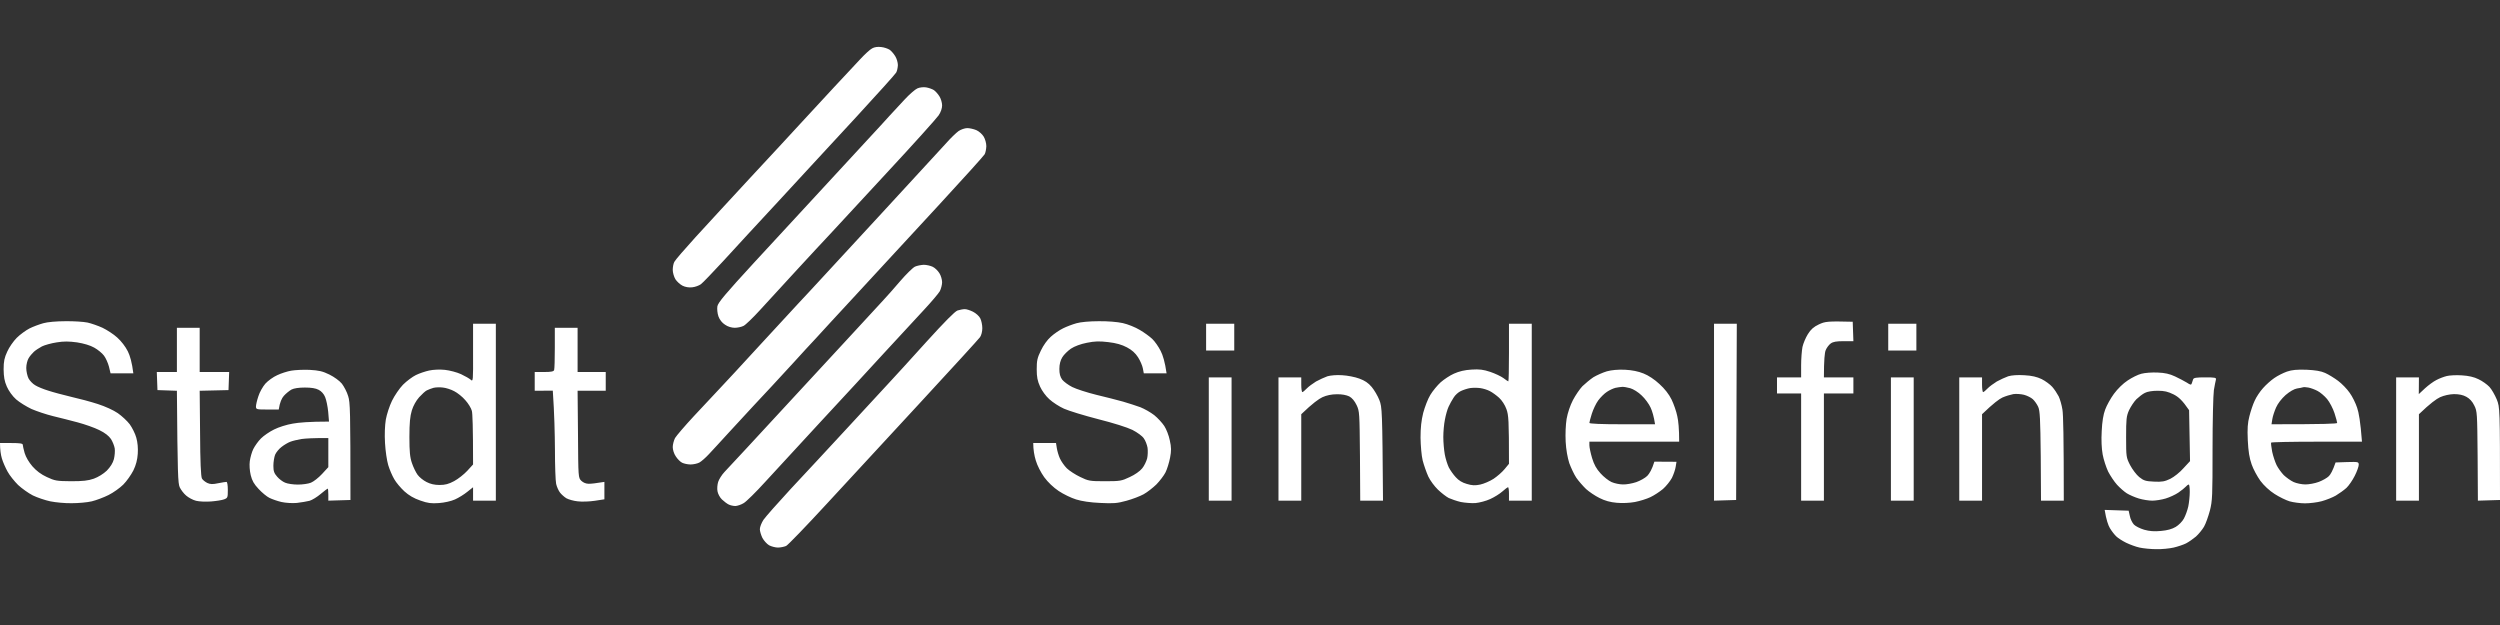 <svg width="320" height="80" viewBox="0 0 320 80" fill="none" xmlns="http://www.w3.org/2000/svg">
    <rect x="0" y="0" width="320" height="80" fill="#333333" stroke="none"/>
    <g clip-path="url(#clip0_26_59)">
        <path fill-rule="evenodd" clip-rule="evenodd" d="M276.173 47.685C277.099 47.719 277.716 47.857 278.403 48.182C278.917 48.423 279.603 48.783 279.912 48.972C280.375 49.28 280.478 49.297 280.547 49.075C280.598 48.937 280.667 48.697 280.718 48.56C280.787 48.354 281.113 48.303 282.262 48.303C283.566 48.303 283.703 48.337 283.634 48.611C283.583 48.766 283.48 49.366 283.377 49.932C283.291 50.498 283.206 53.895 283.206 57.48C283.206 63.483 283.188 64.101 282.862 65.37C282.657 66.125 282.331 67.052 282.108 67.429C281.885 67.806 281.422 68.372 281.079 68.681C280.735 68.973 280.169 69.367 279.809 69.556C279.466 69.727 278.746 69.968 278.231 70.088C277.716 70.208 276.704 70.311 276.001 70.293C275.298 70.293 274.32 70.191 273.857 70.088C273.377 69.985 272.605 69.693 272.142 69.47C271.661 69.23 271.095 68.87 270.889 68.664C270.666 68.458 270.289 67.978 270.066 67.6C269.843 67.223 269.603 66.537 269.397 65.267L272.467 65.37L272.622 66.057C272.69 66.434 272.931 66.914 273.136 67.137C273.342 67.36 273.943 67.652 274.457 67.806C275.126 67.995 275.744 68.046 276.601 67.961C277.408 67.892 278.025 67.721 278.488 67.446C278.866 67.223 279.346 66.743 279.535 66.382C279.741 66.005 279.998 65.302 280.101 64.822C280.204 64.324 280.289 63.483 280.289 62.969C280.289 62.454 280.238 62.026 280.169 62.026C280.084 62.008 279.912 62.145 279.775 62.3C279.638 62.454 279.209 62.797 278.831 63.055C278.454 63.312 277.716 63.655 277.202 63.809C276.687 63.964 275.915 64.084 275.486 64.084C275.058 64.084 274.286 63.964 273.771 63.809C273.257 63.655 272.553 63.346 272.227 63.141C271.901 62.935 271.335 62.437 270.975 62.043C270.632 61.665 270.117 60.893 269.843 60.362C269.586 59.813 269.26 58.835 269.14 58.166C269.002 57.394 268.951 56.313 269.02 55.164C269.071 53.998 269.225 53.037 269.466 52.419C269.654 51.905 270.152 50.996 270.581 50.413C271.061 49.761 271.764 49.075 272.347 48.697C272.879 48.337 273.668 47.942 274.097 47.84C274.543 47.719 275.469 47.651 276.173 47.685ZM273.462 51.099C273.154 51.407 272.742 52.042 272.519 52.505C272.176 53.277 272.142 53.637 272.142 55.953C272.142 58.492 272.159 58.56 272.656 59.538C272.948 60.087 273.462 60.773 273.823 61.065C274.406 61.528 274.646 61.597 275.709 61.648C276.739 61.7 277.082 61.631 277.802 61.288C278.283 61.048 279.037 60.447 279.483 59.933L280.324 59.024L280.204 52.505C279.329 51.219 278.849 50.807 278.214 50.481C277.476 50.121 277.047 50.018 276.173 50.018C275.504 50.018 274.852 50.121 274.543 50.292C274.251 50.43 273.771 50.807 273.462 51.099ZM112.785 6.019C113.162 6.053 113.642 6.225 113.865 6.362C114.071 6.499 114.397 6.877 114.586 7.185C114.775 7.477 114.929 8.009 114.929 8.335C114.912 8.661 114.826 9.107 114.706 9.295C114.586 9.501 112.339 12.006 109.697 14.87C107.055 17.735 104.431 20.582 103.848 21.2C103.282 21.817 101.36 23.893 99.576 25.831C97.793 27.77 96.043 29.657 95.683 30.034C95.322 30.411 93.933 31.921 92.595 33.396C91.24 34.854 89.953 36.209 89.713 36.381C89.473 36.552 88.976 36.741 88.598 36.775C88.169 36.827 87.706 36.741 87.363 36.57C87.054 36.415 86.643 36.038 86.454 35.746C86.265 35.437 86.111 34.889 86.111 34.545C86.111 34.185 86.197 33.722 86.317 33.516C86.42 33.293 87.638 31.887 89.01 30.377C90.382 28.868 93.556 25.437 96.043 22.744C98.547 20.051 101.446 16.929 102.475 15.797C103.522 14.664 105.409 12.623 106.678 11.251C107.947 9.879 109.474 8.249 110.075 7.614C110.675 6.962 111.361 6.328 111.635 6.191C111.927 6.019 112.356 5.968 112.785 6.019ZM118.531 11.182C118.857 11.234 119.303 11.388 119.526 11.525C119.732 11.663 120.058 12.023 120.247 12.332C120.435 12.623 120.59 13.155 120.59 13.481C120.59 13.858 120.435 14.338 120.144 14.767C119.886 15.145 116.902 18.473 113.488 22.143C110.092 25.814 106.832 29.331 106.266 29.948C105.683 30.566 103.779 32.607 102.047 34.494C100.314 36.381 98.153 38.731 97.261 39.709C96.369 40.686 95.425 41.596 95.168 41.716C94.894 41.853 94.396 41.956 94.053 41.956C93.659 41.956 93.161 41.819 92.801 41.561C92.424 41.321 92.115 40.927 91.96 40.498C91.823 40.103 91.772 39.554 91.823 39.211C91.909 38.731 92.818 37.65 96.506 33.636C99.028 30.909 101.909 27.77 102.921 26.689C103.916 25.608 105.769 23.602 107.038 22.229C108.308 20.857 110.16 18.85 111.155 17.769C112.167 16.689 113.368 15.368 113.831 14.853C114.294 14.338 115.169 13.395 115.787 12.743C116.404 12.074 117.142 11.44 117.416 11.319C117.708 11.182 118.188 11.131 118.531 11.182ZM123.815 16.397C124.106 16.397 124.638 16.517 124.964 16.654C125.29 16.791 125.719 17.169 125.907 17.478C126.096 17.786 126.25 18.318 126.25 18.713C126.233 19.09 126.147 19.57 126.027 19.759C125.907 19.965 123.266 22.898 120.144 26.277C117.005 29.674 114.311 32.59 114.14 32.779C113.951 32.967 111.927 35.163 109.629 37.667C107.313 40.172 104.963 42.711 104.397 43.345C103.813 43.963 102.578 45.301 101.635 46.347C100.691 47.376 99.422 48.749 98.805 49.418C98.187 50.087 97.106 51.236 96.403 51.991C95.7 52.745 94.31 54.255 93.316 55.336C92.321 56.416 91.171 57.686 90.742 58.132C90.314 58.595 89.765 59.075 89.507 59.212C89.233 59.349 88.736 59.452 88.392 59.452C88.032 59.452 87.552 59.349 87.312 59.229C87.089 59.127 86.711 58.749 86.505 58.423C86.265 58.08 86.111 57.566 86.111 57.222C86.111 56.897 86.248 56.382 86.403 56.073C86.574 55.782 87.672 54.495 88.838 53.243C90.005 51.991 91.48 50.43 92.098 49.761C92.732 49.092 95.014 46.639 97.175 44.272C99.336 41.922 101.549 39.52 102.081 38.954C102.613 38.388 103.265 37.684 103.522 37.41C103.762 37.136 104.345 36.518 104.791 36.038C105.22 35.575 108.822 31.664 112.785 27.375C116.73 23.087 120.47 19.039 121.07 18.37C121.653 17.701 122.391 16.997 122.7 16.774C123.008 16.569 123.506 16.397 123.815 16.397ZM118.24 33.894C118.583 33.894 119.114 34.014 119.389 34.151C119.681 34.288 120.058 34.666 120.247 34.974C120.435 35.266 120.59 35.798 120.59 36.124C120.59 36.45 120.452 36.964 120.298 37.273C120.127 37.565 119.217 38.645 118.257 39.674C117.313 40.686 115.049 43.157 113.214 45.129C111.395 47.119 107.69 51.133 104.98 54.049C102.287 56.982 99.113 60.413 97.93 61.7C96.763 62.986 95.528 64.204 95.202 64.393C94.876 64.599 94.396 64.753 94.139 64.77C93.864 64.77 93.487 64.684 93.281 64.581C93.058 64.478 92.681 64.187 92.406 63.929C92.149 63.689 91.892 63.209 91.84 62.883C91.772 62.557 91.823 62.008 91.926 61.682C92.029 61.356 92.389 60.773 92.749 60.396C93.093 60.019 94.362 58.663 95.545 57.394C96.729 56.125 100.005 52.574 102.836 49.503C105.666 46.433 108.016 43.894 108.068 43.843C108.119 43.791 109.045 42.796 110.126 41.613C111.207 40.429 112.493 39.04 112.973 38.525C113.454 38.011 114.483 36.861 115.238 35.969C115.992 35.094 116.833 34.271 117.107 34.134C117.365 34.014 117.879 33.911 118.24 33.894ZM123.471 39.571C123.677 39.554 124.158 39.709 124.535 39.897C124.912 40.086 125.341 40.463 125.478 40.755C125.616 41.029 125.736 41.596 125.736 42.007C125.736 42.419 125.616 42.916 125.444 43.157C125.273 43.397 121.859 47.136 117.845 51.476C113.831 55.816 108.428 61.682 105.803 64.513C103.196 67.343 100.863 69.762 100.623 69.882C100.383 69.985 99.902 70.088 99.576 70.088C99.251 70.088 98.736 69.95 98.444 69.796C98.153 69.624 97.775 69.196 97.587 68.853C97.415 68.492 97.261 67.995 97.261 67.738C97.261 67.463 97.467 66.931 97.724 66.537C97.998 66.142 99.559 64.376 101.206 62.592C102.87 60.825 106.181 57.24 108.582 54.649C110.966 52.059 113.402 49.435 113.968 48.817C114.552 48.2 116.593 45.953 118.531 43.808C120.916 41.184 122.219 39.863 122.562 39.743C122.854 39.657 123.248 39.571 123.471 39.571ZM8.371 41.115C9.417 41.098 10.704 41.184 11.201 41.287C11.682 41.39 12.556 41.699 13.123 41.956C13.689 42.23 14.546 42.779 15.009 43.208C15.524 43.671 16.056 44.357 16.364 44.975C16.639 45.524 16.896 46.399 17.068 47.788H14.152L13.946 46.93C13.826 46.467 13.534 45.815 13.311 45.524C13.088 45.215 12.522 44.752 12.059 44.495C11.544 44.203 10.738 43.963 9.863 43.825C8.834 43.688 8.182 43.671 7.256 43.825C6.57 43.928 5.712 44.169 5.369 44.34C5.009 44.529 4.546 44.838 4.34 45.026C4.117 45.232 3.808 45.592 3.654 45.867C3.499 46.124 3.362 46.673 3.362 47.102C3.362 47.531 3.499 48.131 3.654 48.44C3.808 48.731 4.203 49.143 4.511 49.315C4.803 49.503 5.558 49.812 6.175 50.001C6.793 50.207 8.096 50.55 9.091 50.79C10.086 51.013 11.63 51.425 12.522 51.716C13.483 52.025 14.529 52.505 15.078 52.883C15.593 53.243 16.279 53.877 16.605 54.306C16.913 54.735 17.308 55.507 17.445 56.022C17.617 56.622 17.685 57.377 17.634 58.08C17.582 58.852 17.411 59.521 17.068 60.224C16.776 60.79 16.21 61.597 15.781 62.026C15.352 62.454 14.512 63.055 13.894 63.363C13.277 63.672 12.316 64.032 11.75 64.17C11.184 64.307 10.035 64.41 9.177 64.41C8.337 64.427 7.102 64.307 6.433 64.17C5.781 64.032 4.769 63.689 4.203 63.415C3.637 63.123 2.796 62.523 2.316 62.077C1.853 61.614 1.235 60.859 0.978 60.379C0.72 59.916 0.377 59.161 0.24 58.681C0.103 58.217 0 57.566 0 56.708H1.458C2.504 56.708 2.916 56.759 2.916 56.931C2.916 57.034 3.019 57.531 3.156 57.994C3.311 58.509 3.705 59.178 4.151 59.693C4.649 60.259 5.249 60.722 6.004 61.065C7.033 61.545 7.256 61.58 9.091 61.597C10.618 61.597 11.27 61.528 12.008 61.271C12.574 61.065 13.243 60.653 13.671 60.242C14.134 59.761 14.443 59.281 14.581 58.766C14.684 58.337 14.735 57.72 14.684 57.394C14.632 57.068 14.409 56.519 14.203 56.193C13.929 55.799 13.448 55.404 12.694 55.044C12.076 54.735 10.841 54.306 9.949 54.066C9.057 53.826 7.633 53.466 6.776 53.26C5.935 53.054 4.7 52.642 4.031 52.351C3.379 52.042 2.487 51.493 2.058 51.116C1.595 50.704 1.115 50.035 0.875 49.486C0.566 48.783 0.48 48.251 0.463 47.273C0.463 46.244 0.566 45.781 0.926 45.009C1.166 44.46 1.715 43.671 2.144 43.242C2.573 42.813 3.311 42.282 3.774 42.041C4.254 41.801 5.043 41.51 5.541 41.373C6.055 41.218 7.256 41.115 8.371 41.115ZM140.625 41.115C141.74 41.098 143.027 41.201 143.713 41.355C144.347 41.493 145.325 41.887 145.891 42.23C146.457 42.556 147.178 43.088 147.486 43.38C147.812 43.688 148.293 44.374 148.567 44.923C148.842 45.455 149.116 46.33 149.322 47.788H146.406L146.286 47.153C146.217 46.793 145.943 46.158 145.668 45.73C145.325 45.198 144.896 44.803 144.244 44.46C143.593 44.117 142.889 43.911 141.86 43.791C140.694 43.654 140.145 43.671 139.116 43.877C138.326 44.031 137.537 44.323 137.074 44.632C136.68 44.906 136.165 45.404 135.976 45.73C135.736 46.124 135.599 46.622 135.599 47.222C135.599 47.857 135.702 48.234 135.959 48.594C136.165 48.852 136.731 49.28 137.246 49.538C137.76 49.795 139.133 50.241 140.316 50.533C141.5 50.807 143.044 51.219 143.747 51.407C144.45 51.613 145.462 51.939 145.977 52.128C146.492 52.334 147.281 52.78 147.744 53.14C148.19 53.5 148.756 54.118 149.03 54.529C149.288 54.924 149.614 55.747 149.734 56.365C149.939 57.274 149.939 57.686 149.768 58.595C149.648 59.212 149.391 60.053 149.185 60.465C148.979 60.876 148.447 61.562 148.018 62.008C147.572 62.437 146.852 63.003 146.389 63.261C145.925 63.518 144.931 63.895 144.176 64.101C142.992 64.427 142.529 64.461 140.831 64.376C139.579 64.324 138.447 64.153 137.743 63.929C137.126 63.741 136.131 63.261 135.513 62.849C134.827 62.386 134.141 61.734 133.661 61.082C133.232 60.482 132.769 59.59 132.58 58.938C132.391 58.32 132.254 57.566 132.254 56.708H135.17L135.273 57.36C135.325 57.703 135.496 58.303 135.668 58.681C135.839 59.058 136.234 59.624 136.56 59.95C136.886 60.259 137.64 60.756 138.258 61.048C139.321 61.562 139.476 61.597 141.431 61.597C143.37 61.597 143.558 61.562 144.605 61.065C145.257 60.773 145.908 60.31 146.2 59.95C146.457 59.641 146.732 59.058 146.835 58.681C146.92 58.303 146.938 57.686 146.886 57.308C146.817 56.931 146.612 56.382 146.406 56.108C146.217 55.816 145.582 55.353 144.948 55.027C144.279 54.701 142.546 54.152 140.574 53.654C138.772 53.191 136.817 52.591 136.199 52.316C135.582 52.042 134.741 51.493 134.313 51.099C133.867 50.704 133.369 50.018 133.129 49.486C132.803 48.766 132.7 48.268 132.7 47.273C132.7 46.176 132.769 45.815 133.232 44.872C133.558 44.186 134.055 43.5 134.501 43.105C134.913 42.728 135.616 42.247 136.079 42.024C136.525 41.801 137.297 41.51 137.795 41.373C138.309 41.218 139.51 41.115 140.625 41.115ZM237.148 41.184L237.234 43.671H235.982C235.073 43.671 234.644 43.74 234.335 43.963C234.095 44.134 233.803 44.529 233.683 44.838C233.563 45.129 233.46 46.038 233.46 48.303H237.234V50.361H233.46V64.084H230.544V50.361H227.456V48.303H230.544V46.759C230.544 45.918 230.63 44.855 230.716 44.409C230.819 43.946 231.127 43.225 231.402 42.779C231.779 42.162 232.157 41.836 232.808 41.527C233.615 41.15 233.906 41.098 237.148 41.184ZM60.552 41.441H63.468V64.084H60.552V62.368L59.815 62.952C59.42 63.278 58.7 63.724 58.236 63.929C57.739 64.153 56.881 64.341 56.178 64.393C55.2 64.461 54.754 64.41 53.794 64.067C52.987 63.792 52.336 63.415 51.752 62.883C51.289 62.454 50.706 61.768 50.466 61.339C50.209 60.91 49.865 60.104 49.694 59.538C49.522 58.972 49.334 57.703 49.282 56.708C49.214 55.61 49.265 54.444 49.385 53.706C49.505 53.037 49.848 51.974 50.174 51.304C50.5 50.636 51.118 49.726 51.581 49.246C52.044 48.783 52.799 48.217 53.228 48.011C53.673 47.788 54.446 47.531 54.926 47.428C55.458 47.308 56.298 47.273 56.95 47.342C57.567 47.411 58.494 47.651 59.008 47.891C59.523 48.131 60.089 48.457 60.261 48.611C60.552 48.886 60.569 48.749 60.552 45.181V41.441ZM54.634 49.967C54.446 50.052 53.999 50.464 53.656 50.841C53.262 51.287 52.902 51.922 52.713 52.539C52.49 53.277 52.404 54.135 52.404 55.936C52.404 57.806 52.473 58.543 52.73 59.281C52.902 59.795 53.228 60.465 53.451 60.773C53.673 61.082 54.188 61.494 54.6 61.7C55.097 61.957 55.629 62.077 56.264 62.077C56.984 62.077 57.43 61.957 58.133 61.58C58.648 61.305 59.403 60.705 59.815 60.259L60.552 59.452C60.552 54.598 60.483 52.917 60.398 52.591C60.312 52.248 59.935 51.63 59.557 51.219C59.197 50.79 58.545 50.275 58.133 50.069C57.722 49.846 57.07 49.641 56.693 49.606C56.315 49.555 55.783 49.572 55.492 49.641C55.217 49.726 54.823 49.864 54.634 49.967ZM154.382 41.441H157.984V44.872H154.382V41.441ZM193.149 41.441H196.065V64.084H193.149V63.226C193.149 62.746 193.098 62.368 193.029 62.368C192.961 62.368 192.635 62.609 192.292 62.917C191.966 63.209 191.28 63.638 190.748 63.878C190.233 64.118 189.393 64.341 188.861 64.393C188.346 64.427 187.506 64.358 186.974 64.255C186.459 64.135 185.773 63.895 185.43 63.741C185.104 63.569 184.487 63.089 184.058 62.677C183.629 62.266 183.063 61.511 182.823 60.996C182.583 60.465 182.257 59.538 182.102 58.938C181.948 58.303 181.845 57.034 181.828 56.022C181.828 54.752 181.931 53.809 182.171 52.848C182.377 52.093 182.771 51.047 183.08 50.55C183.389 50.035 183.989 49.315 184.401 48.937C184.83 48.56 185.602 48.045 186.116 47.822C186.768 47.531 187.471 47.359 188.346 47.308C189.375 47.239 189.873 47.308 190.748 47.599C191.365 47.805 192.12 48.165 192.429 48.388C192.738 48.629 193.029 48.817 193.064 48.817C193.115 48.817 193.149 47.153 193.149 45.129V41.441ZM186.991 50.052C186.682 50.19 186.254 50.567 186.065 50.893C185.859 51.202 185.567 51.733 185.413 52.076C185.259 52.402 185.053 53.14 184.95 53.706C184.83 54.272 184.744 55.267 184.744 55.936C184.744 56.588 184.83 57.6 184.933 58.166C185.036 58.732 185.276 59.47 185.447 59.83C185.636 60.19 186.031 60.756 186.339 61.082C186.7 61.494 187.18 61.785 187.746 61.94C188.415 62.145 188.809 62.163 189.461 62.026C189.942 61.922 190.696 61.597 191.177 61.288C191.64 60.979 192.274 60.43 192.583 60.053L193.149 59.367C193.149 53.723 193.098 53.14 192.823 52.368C192.635 51.836 192.24 51.236 191.88 50.91C191.537 50.601 191.022 50.224 190.713 50.069C190.405 49.898 189.839 49.726 189.461 49.675C189.067 49.623 188.501 49.623 188.175 49.675C187.849 49.726 187.317 49.898 186.991 50.052ZM219.394 41.441H222.31L222.225 63.998L219.394 64.084V41.441ZM241.694 41.441H245.296V44.872H241.694V41.441ZM22.643 41.956H25.559V47.617H29.333L29.247 49.932L25.559 50.018L25.61 55.456C25.627 59.075 25.713 61.013 25.85 61.254C25.953 61.442 26.262 61.682 26.537 61.82C26.914 61.991 27.223 62.008 27.926 61.854C28.424 61.751 28.904 61.682 28.989 61.682C29.093 61.682 29.161 62.128 29.161 62.712C29.161 63.672 29.144 63.741 28.698 63.912C28.441 64.015 27.686 64.135 27.017 64.187C26.348 64.238 25.507 64.204 25.096 64.101C24.684 63.998 24.118 63.689 23.826 63.432C23.518 63.175 23.157 62.694 23.003 62.368C22.78 61.854 22.729 60.79 22.643 50.018L20.155 49.932L20.07 47.617H22.643V41.956ZM71.016 41.956H73.932V47.617H77.534V50.018H73.932L73.983 55.576C74.018 61.133 74.018 61.151 74.412 61.545C74.669 61.785 75.013 61.923 75.356 61.923C75.664 61.923 76.231 61.871 77.363 61.682V63.912L76.128 64.101C75.441 64.204 74.464 64.238 73.932 64.17C73.417 64.118 72.766 63.929 72.491 63.775C72.217 63.604 71.856 63.278 71.685 63.055C71.496 62.815 71.273 62.317 71.187 61.94C71.102 61.545 71.033 59.59 71.033 57.566C71.016 55.524 70.964 53.003 70.758 50.001L68.443 50.018V47.617H69.644C70.57 47.617 70.879 47.548 70.93 47.359C70.981 47.205 71.016 45.935 71.016 44.529V41.956ZM39.625 47.342C40.825 47.411 41.289 47.514 42.163 47.942C42.781 48.251 43.45 48.731 43.759 49.109C44.033 49.469 44.411 50.172 44.565 50.704C44.822 51.51 44.857 52.454 44.857 63.998L42.026 64.084V63.312C42.026 62.883 41.992 62.54 41.941 62.54C41.906 62.54 41.495 62.849 41.048 63.226C40.602 63.604 39.968 63.998 39.625 64.101C39.299 64.187 38.561 64.307 37.995 64.376C37.412 64.427 36.571 64.376 36.023 64.255C35.508 64.135 34.822 63.895 34.479 63.724C34.153 63.569 33.535 63.055 33.106 62.592C32.506 61.957 32.266 61.528 32.094 60.825C31.957 60.259 31.906 59.521 31.974 59.024C32.043 58.543 32.232 57.857 32.42 57.48C32.609 57.102 33.038 56.485 33.398 56.125C33.758 55.764 34.513 55.25 35.079 54.975C35.645 54.684 36.726 54.341 37.481 54.221C38.235 54.083 39.59 53.963 42.112 53.963L42.009 52.711C41.941 52.025 41.769 51.184 41.615 50.824C41.46 50.43 41.134 50.069 40.791 49.898C40.414 49.692 39.831 49.606 39.024 49.606C38.27 49.606 37.635 49.692 37.309 49.864C37.035 50.018 36.589 50.378 36.331 50.67C36.074 50.961 35.817 51.476 35.679 52.419H34.221C32.832 52.419 32.763 52.402 32.763 52.025C32.763 51.819 32.901 51.219 33.072 50.721C33.227 50.207 33.638 49.486 33.964 49.109C34.307 48.731 34.976 48.251 35.474 48.028C35.971 47.788 36.777 47.531 37.275 47.445C37.772 47.359 38.836 47.308 39.625 47.342ZM37.138 56.553C36.863 56.656 36.366 56.948 36.04 57.205C35.714 57.446 35.353 57.892 35.216 58.2C35.096 58.509 34.993 59.144 34.993 59.624C34.993 60.31 35.096 60.585 35.474 61.013C35.731 61.322 36.194 61.665 36.503 61.785C36.812 61.922 37.532 62.026 38.132 62.026C38.716 62.026 39.47 61.922 39.796 61.785C40.139 61.648 40.774 61.151 41.22 60.67L42.026 59.795V56.073C40.105 56.056 39.127 56.125 38.596 56.193C38.081 56.279 37.429 56.433 37.138 56.553ZM207.987 47.325C208.931 47.376 209.685 47.531 210.371 47.805C210.989 48.045 211.795 48.577 212.413 49.16C213.065 49.743 213.631 50.464 213.957 51.133C214.231 51.699 214.574 52.66 214.694 53.277C214.831 53.877 214.934 54.872 214.934 56.536H203.441V56.999C203.441 57.257 203.596 57.994 203.785 58.629C204.042 59.47 204.333 60.001 204.865 60.585C205.26 61.031 205.894 61.528 206.272 61.7C206.649 61.871 207.318 62.008 207.73 62.008C208.159 62.026 208.913 61.888 209.428 61.717C209.925 61.545 210.577 61.185 210.852 60.91C211.126 60.619 211.452 60.104 211.761 59.092L214.591 59.109L214.488 59.744C214.437 60.104 214.214 60.739 214.008 61.168C213.785 61.58 213.27 62.231 212.859 62.592C212.447 62.935 211.727 63.415 211.246 63.638C210.783 63.861 209.891 64.135 209.274 64.255C208.622 64.376 207.678 64.427 206.958 64.358C206.135 64.29 205.431 64.101 204.728 63.741C204.162 63.466 203.39 62.935 203.013 62.592C202.635 62.231 202.069 61.58 201.778 61.168C201.486 60.739 201.091 59.881 200.868 59.281C200.645 58.578 200.457 57.548 200.405 56.536C200.354 55.541 200.405 54.392 200.525 53.62C200.663 52.831 200.988 51.888 201.332 51.219C201.657 50.601 202.206 49.795 202.549 49.435C202.91 49.092 203.544 48.56 203.956 48.285C204.385 48.028 205.157 47.685 205.671 47.531C206.289 47.359 207.095 47.291 207.987 47.325ZM205.689 50.155C205.363 50.361 204.865 50.858 204.574 51.253C204.282 51.648 203.922 52.419 203.75 52.968C203.579 53.517 203.441 54.032 203.441 54.135C203.441 54.238 204.968 54.306 207.644 54.306H211.847C211.692 53.294 211.486 52.625 211.281 52.179C211.075 51.716 210.56 51.013 210.131 50.618C209.72 50.207 209.051 49.795 208.673 49.692C208.296 49.589 207.833 49.503 207.644 49.52C207.455 49.52 207.078 49.589 206.786 49.641C206.512 49.709 206.014 49.932 205.689 50.155ZM295.213 47.325C296.362 47.376 297.083 47.496 297.615 47.736C298.043 47.925 298.798 48.388 299.278 48.749C299.759 49.109 300.428 49.795 300.754 50.275C301.097 50.738 301.526 51.613 301.714 52.197C301.92 52.78 302.143 53.998 302.332 56.536H296.551C293.361 56.536 290.736 56.588 290.702 56.656C290.667 56.725 290.736 57.257 290.839 57.823C290.959 58.389 291.216 59.144 291.405 59.538C291.594 59.916 292.005 60.482 292.314 60.808C292.64 61.116 293.206 61.528 293.583 61.7C293.961 61.871 294.647 62.008 295.093 62.008C295.539 62.008 296.311 61.871 296.808 61.682C297.306 61.494 297.872 61.168 298.095 60.945C298.301 60.739 298.592 60.259 298.953 59.195L300.428 59.144C301.869 59.109 301.903 59.109 301.92 59.487C301.92 59.693 301.697 60.344 301.406 60.91C301.131 61.459 300.651 62.163 300.342 62.454C300.016 62.746 299.416 63.175 298.987 63.432C298.575 63.672 297.752 63.998 297.186 64.153C296.62 64.307 295.659 64.427 295.042 64.427C294.441 64.427 293.549 64.307 293.069 64.17C292.606 64.032 291.731 63.604 291.148 63.226C290.496 62.815 289.775 62.145 289.329 61.545C288.935 60.996 288.42 60.053 288.214 59.452C287.923 58.629 287.786 57.788 287.717 56.365C287.648 54.838 287.7 54.135 287.923 53.277C288.077 52.66 288.369 51.768 288.592 51.304C288.798 50.824 289.295 50.087 289.672 49.675C290.05 49.246 290.702 48.663 291.113 48.388C291.525 48.097 292.246 47.736 292.726 47.565C293.378 47.342 293.978 47.291 295.213 47.325ZM294.012 49.726C293.635 49.795 293.103 50.104 292.554 50.567C292.04 51.03 291.559 51.648 291.336 52.162C291.131 52.625 290.908 53.294 290.856 53.654L290.753 54.306C297.649 54.306 299.158 54.238 299.158 54.135C299.158 54.032 299.004 53.466 298.815 52.883C298.627 52.299 298.198 51.476 297.872 51.081C297.546 50.687 296.98 50.207 296.637 50.035C296.277 49.846 295.762 49.658 295.47 49.606C295.196 49.555 294.887 49.538 294.784 49.572C294.698 49.606 294.355 49.675 294.012 49.726ZM171.793 48.028C172.462 48.062 173.44 48.251 173.989 48.457C174.692 48.714 175.138 49.006 175.584 49.538C175.91 49.932 176.356 50.687 176.562 51.219C176.905 52.111 176.939 52.454 177.025 64.084H174.109L174.075 58.372C174.023 52.865 174.023 52.642 173.646 51.853C173.388 51.322 173.062 50.927 172.702 50.738C172.342 50.567 171.759 50.447 171.107 50.464C170.438 50.464 169.803 50.601 169.271 50.841C168.826 51.047 168.019 51.613 166.561 53.02V64.084H163.645V48.303H166.561V49.246C166.561 49.761 166.63 50.19 166.698 50.19C166.767 50.19 167.024 49.984 167.247 49.743C167.488 49.486 168.036 49.092 168.448 48.834C168.877 48.594 169.529 48.303 169.906 48.165C170.318 48.045 171.09 47.977 171.793 48.028ZM259.105 48.028C260.1 48.08 260.717 48.234 261.335 48.526C261.815 48.766 262.415 49.212 262.69 49.52C262.964 49.829 263.325 50.378 263.513 50.738C263.685 51.099 263.908 51.871 263.994 52.454C264.096 53.037 264.165 55.902 264.165 64.084H261.249L261.215 58.372C261.163 53.586 261.112 52.574 260.889 52.076C260.734 51.733 260.426 51.304 260.203 51.099C259.98 50.893 259.465 50.636 259.07 50.533C258.659 50.43 258.041 50.395 257.698 50.447C257.338 50.515 256.72 50.704 256.326 50.876C255.914 51.064 255.159 51.613 253.701 53.02V64.084H250.785V48.303H253.701V49.246C253.701 49.761 253.77 50.19 253.839 50.19C253.907 50.19 254.165 49.984 254.388 49.743C254.628 49.486 255.177 49.092 255.588 48.834C256.017 48.594 256.669 48.303 257.046 48.165C257.492 48.028 258.247 47.977 259.105 48.028ZM315.111 48.045C315.986 48.097 316.672 48.251 317.255 48.543C317.736 48.766 318.353 49.212 318.645 49.52C318.936 49.829 319.348 50.567 319.588 51.133C319.983 52.145 320 52.214 320 63.998L317.17 64.084L317.135 58.372C317.084 52.883 317.084 52.642 316.707 51.905C316.466 51.39 316.106 51.013 315.694 50.79C315.266 50.55 314.751 50.447 314.099 50.447C313.516 50.464 312.83 50.618 312.332 50.841C311.886 51.047 311.08 51.613 309.622 53.02V64.084H306.706V48.303H309.622L309.605 50.447L310.394 49.709C310.823 49.315 311.475 48.834 311.852 48.646C312.229 48.44 312.83 48.217 313.19 48.131C313.533 48.045 314.408 47.994 315.111 48.045ZM154.725 48.303H157.641V64.084H154.725V48.303ZM242.037 48.303H244.953V64.084H242.037V48.303Z" fill="white"/>
    </g>
    <defs>
        <clipPath id="clip0_26_59">
            <rect width="320" height="80" fill="white"/>
        </clipPath>
    </defs>
</svg>
